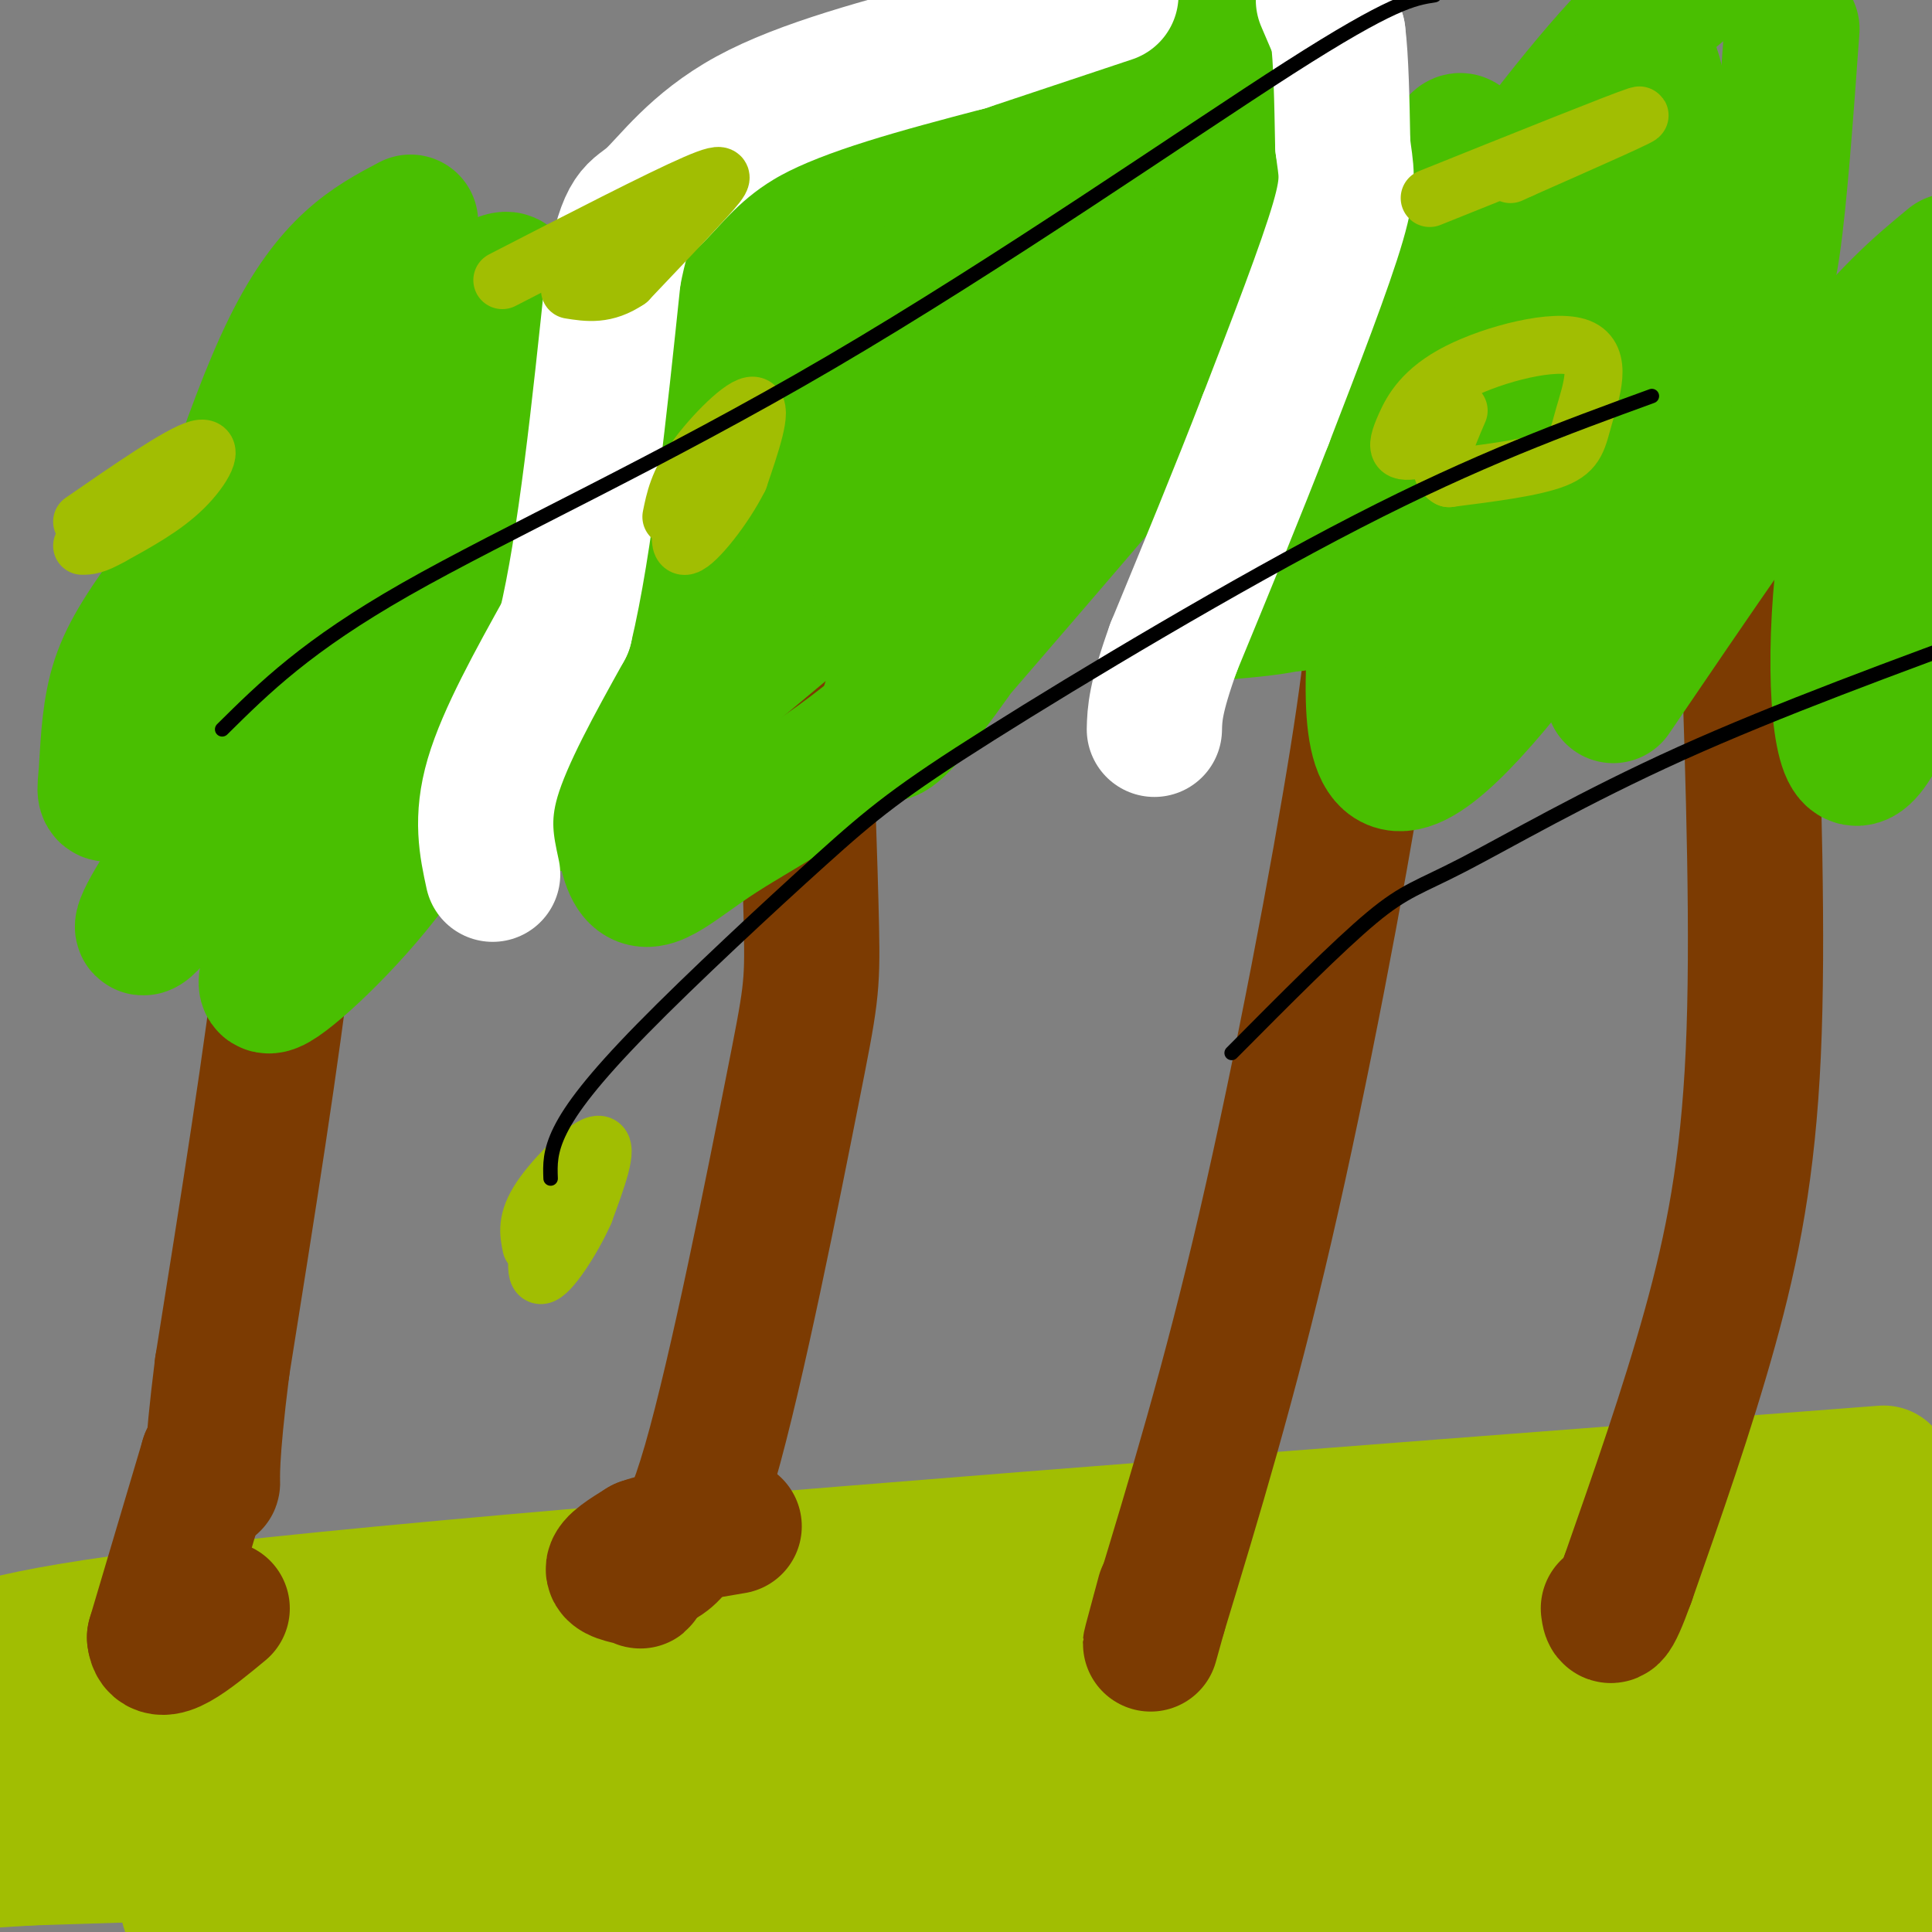 <svg viewBox='0 0 400 400' version='1.1' xmlns='http://www.w3.org/2000/svg' xmlns:xlink='http://www.w3.org/1999/xlink'><rect x="0" y="0" width="400" height="400" fill="#808080" stroke="none"/><g fill='none' stroke='#A1BE02' stroke-width='28' stroke-linecap='round' stroke-linejoin='round'><path d='M390,305c-122.333,9.333 -244.667,18.667 -311,25c-66.333,6.333 -76.667,9.667 -87,13'/><path d='M12,356c157.000,2.733 314.000,5.467 343,9c29.000,3.533 -70.000,7.867 -154,10c-84.000,2.133 -153.000,2.067 -222,2'/><path d='M3,349c49.833,-4.750 99.667,-9.500 177,-12c77.333,-2.500 182.167,-2.750 287,-3'/><path d='M354,379c0.000,0.000 -243.000,22.000 -243,22'/><path d='M363,391c0.000,0.000 121.000,-15.000 121,-15'/><path d='M215,360c0.000,0.000 -281.000,6.000 -281,6'/><path d='M46,371c113.583,-12.083 227.167,-24.167 299,-31c71.833,-6.833 101.917,-8.417 132,-10'/><path d='M393,364c0.000,0.000 -322.000,53.000 -322,53'/><path d='M155,394c77.083,-16.250 154.167,-32.500 208,-42c53.833,-9.500 84.417,-12.250 115,-15'/><path d='M317,390c0.000,0.000 -209.000,18.000 -209,18'/><path d='M39,395c0.000,0.000 423.000,-64.000 423,-64'/><path d='M316,375c0.000,0.000 -482.000,15.000 -482,15'/><path d='M63,369c0.000,0.000 346.000,3.000 346,3'/><path d='M372,378c-85.250,-0.167 -170.500,-0.333 -235,1c-64.500,1.333 -108.250,4.167 -152,7'/><path d='M1,379c35.500,-7.833 71.000,-15.667 148,-27c77.000,-11.333 195.500,-26.167 314,-41'/><path d='M327,335c-34.167,3.083 -68.333,6.167 -132,15c-63.667,8.833 -156.833,23.417 -250,38'/><path d='M37,375c54.911,-3.200 109.822,-6.400 173,-7c63.178,-0.600 134.622,1.400 169,3c34.378,1.600 31.689,2.800 29,4'/><path d='M368,386c0.000,0.000 -231.000,28.000 -231,28'/><path d='M266,364c57.629,-15.126 115.258,-30.252 132,-33c16.742,-2.748 -7.405,6.881 -24,13c-16.595,6.119 -25.640,8.726 -40,13c-14.360,4.274 -34.034,10.213 -58,16c-23.966,5.787 -52.223,11.420 -57,10c-4.777,-1.420 13.925,-9.893 29,-15c15.075,-5.107 26.523,-6.849 37,-9c10.477,-2.151 19.984,-4.711 34,-5c14.016,-0.289 32.543,1.691 43,2c10.457,0.309 12.845,-1.055 -6,8c-18.845,9.055 -58.922,28.527 -99,48'/><path d='M271,395c0.000,0.000 10.000,-17.000 10,-17'/></g>
<g fill='none' stroke='#7C3B02' stroke-width='28' stroke-linecap='round' stroke-linejoin='round'><path d='M61,150c0.250,11.417 0.500,22.833 -2,45c-2.500,22.167 -7.750,55.083 -13,88'/><path d='M46,283c-2.422,19.244 -1.978,23.356 -2,24c-0.022,0.644 -0.511,-2.178 -1,-5'/><path d='M43,302c0.000,0.000 -11.000,37.000 -11,37'/><path d='M32,339c0.500,5.167 7.250,-0.417 14,-6'/><path d='M166,132c0.869,23.679 1.738,47.357 2,60c0.262,12.643 -0.083,14.250 -4,34c-3.917,19.750 -11.405,57.643 -17,77c-5.595,19.357 -9.298,20.179 -13,21'/><path d='M134,324c-2.095,3.988 -0.833,3.458 -2,3c-1.167,-0.458 -4.762,-0.845 -5,-2c-0.238,-1.155 2.881,-3.077 6,-5'/><path d='M133,320c4.167,-1.500 11.583,-2.750 19,-4'/><path d='M285,117c-0.067,7.889 -0.133,15.778 -4,40c-3.867,24.222 -11.533,64.778 -19,97c-7.467,32.222 -14.733,56.111 -22,80'/><path d='M240,334c-3.500,12.667 -1.250,4.333 1,-4'/><path d='M362,131c1.044,31.556 2.089,63.111 1,87c-1.089,23.889 -4.311,40.111 -9,57c-4.689,16.889 -10.844,34.444 -17,52'/><path d='M337,327c-3.500,9.667 -3.750,7.833 -4,6'/></g>
<g fill='none' stroke='#49BF01' stroke-width='28' stroke-linecap='round' stroke-linejoin='round'><path d='M39,156c-6.099,3.424 -12.197,6.847 -15,8c-2.803,1.153 -2.309,0.035 -2,-4c0.309,-4.035 0.433,-10.989 2,-17c1.567,-6.011 4.576,-11.080 11,-20c6.424,-8.920 16.264,-21.691 28,-33c11.736,-11.309 25.368,-21.154 39,-31'/><path d='M102,59c6.457,-3.840 3.100,2.059 -3,15c-6.100,12.941 -14.945,32.925 -21,46c-6.055,13.075 -9.322,19.243 -18,32c-8.678,12.757 -22.768,32.104 -28,38c-5.232,5.896 -1.606,-1.661 5,-11c6.606,-9.339 16.193,-20.462 29,-33c12.807,-12.538 28.833,-26.491 35,-28c6.167,-1.509 2.476,9.426 -2,21c-4.476,11.574 -9.738,23.787 -15,36'/><path d='M84,175c-8.037,12.098 -20.629,24.344 -26,28c-5.371,3.656 -3.519,-1.278 8,-21c11.519,-19.722 32.706,-54.231 41,-65c8.294,-10.769 3.695,2.203 1,10c-2.695,7.797 -3.485,10.420 -6,16c-2.515,5.580 -6.754,14.118 -13,22c-6.246,7.882 -14.499,15.109 -20,19c-5.501,3.891 -8.251,4.445 -11,5'/><path d='M58,189c-3.088,1.162 -5.308,1.568 -9,-2c-3.692,-3.568 -8.857,-11.109 -11,-16c-2.143,-4.891 -1.264,-7.131 -2,-10c-0.736,-2.869 -3.087,-6.368 0,-14c3.087,-7.632 11.611,-19.396 19,-29c7.389,-9.604 13.643,-17.047 44,-36c30.357,-18.953 84.816,-49.415 101,-57c16.184,-7.585 -5.908,7.708 -28,23'/><path d='M172,48c-19.943,13.785 -55.799,36.746 -78,51c-22.201,14.254 -30.746,19.799 -37,28c-6.254,8.201 -10.215,19.057 -4,9c6.215,-10.057 22.608,-41.029 39,-72'/><path d='M85,46c-8.244,4.356 -16.489,8.711 -25,26c-8.511,17.289 -17.289,47.511 -21,59c-3.711,11.489 -2.356,4.244 -1,-3'/><path d='M143,137c-2.321,9.798 -4.643,19.595 0,11c4.643,-8.595 16.250,-35.583 23,-50c6.750,-14.417 8.643,-16.262 23,-33c14.357,-16.738 41.179,-48.369 68,-80'/><path d='M271,4c-6.558,17.072 -13.116,34.145 -29,62c-15.884,27.855 -41.093,66.494 -52,80c-10.907,13.506 -7.510,1.881 -1,-12c6.510,-13.881 16.135,-30.016 25,-43c8.865,-12.984 16.969,-22.816 27,-34c10.031,-11.184 21.988,-23.719 26,-25c4.012,-1.281 0.080,8.694 0,13c-0.080,4.306 3.691,2.945 -8,18c-11.691,15.055 -38.846,46.528 -66,78'/><path d='M193,141c-19.145,18.440 -34.007,25.539 -44,32c-9.993,6.461 -15.117,12.284 -18,7c-2.883,-5.284 -3.525,-21.674 2,-46c5.525,-24.326 17.218,-56.588 22,-66c4.782,-9.412 2.652,4.025 -1,20c-3.652,15.975 -8.826,34.487 -14,53'/><path d='M140,141c-0.833,8.167 4.083,2.083 9,-4'/><path d='M268,125c4.978,-15.733 9.956,-31.467 21,-51c11.044,-19.533 28.156,-42.867 40,-57c11.844,-14.133 18.422,-19.067 25,-24'/><path d='M371,6c-1.259,17.429 -2.517,34.858 -4,45c-1.483,10.142 -3.189,12.999 -11,25c-7.811,12.001 -21.727,33.148 -35,51c-13.273,17.852 -25.905,32.411 -32,31c-6.095,-1.411 -5.654,-18.791 -2,-48c3.654,-29.209 10.522,-70.249 14,-79c3.478,-8.751 3.565,14.785 2,33c-1.565,18.215 -4.783,31.107 -8,44'/><path d='M295,108c-1.333,7.333 -0.667,3.667 0,0'/><path d='M253,12c-0.982,9.640 -1.965,19.280 -3,27c-1.035,7.720 -2.123,13.519 -29,39c-26.877,25.481 -79.544,70.644 -99,84c-19.456,13.356 -5.700,-5.097 2,-19c7.700,-13.903 9.343,-23.258 20,-40c10.657,-16.742 30.329,-40.871 50,-65'/><path d='M194,38c8.505,-3.884 4.767,18.907 0,40c-4.767,21.093 -10.565,40.489 -12,41c-1.435,0.511 1.492,-17.863 4,-30c2.508,-12.137 4.598,-18.037 13,-34c8.402,-15.963 23.115,-41.989 29,-48c5.885,-6.011 2.943,7.995 0,22'/><path d='M228,29c-0.119,12.893 -0.417,34.125 -1,43c-0.583,8.875 -1.452,5.393 -6,5c-4.548,-0.393 -12.774,2.304 -21,5'/><path d='M200,82c-0.689,-4.467 8.089,-18.133 14,-26c5.911,-7.867 8.956,-9.933 12,-12'/><path d='M347,40c-5.351,4.101 -10.702,8.202 -19,20c-8.298,11.798 -19.542,31.292 -25,39c-5.458,7.708 -5.131,3.631 2,-13c7.131,-16.631 21.065,-45.815 35,-75'/><path d='M340,11c6.689,4.111 5.911,51.889 4,75c-1.911,23.111 -4.956,21.556 -8,20'/><path d='M334,144c16.667,-24.500 33.333,-49.000 45,-64c11.667,-15.000 18.333,-20.500 25,-26'/><path d='M396,136c-5.053,12.301 -10.105,24.603 -13,20c-2.895,-4.603 -3.632,-26.110 0,-48c3.632,-21.890 11.632,-44.163 15,-45c3.368,-0.837 2.105,19.761 -1,38c-3.105,18.239 -8.053,34.120 -13,50'/><path d='M384,151c-2.644,4.578 -2.756,-8.978 -1,-22c1.756,-13.022 5.378,-25.511 9,-38'/><path d='M334,95c-13.583,22.833 -27.167,45.667 -32,43c-4.833,-2.667 -0.917,-30.833 3,-59'/><path d='M305,79c-0.241,-6.793 -2.343,5.726 -8,16c-5.657,10.274 -14.869,18.305 -20,23c-5.131,4.695 -6.180,6.056 -10,7c-3.820,0.944 -10.410,1.472 -17,2'/></g>
<g fill='none' stroke='#FFFFFF' stroke-width='28' stroke-linecap='round' stroke-linejoin='round'><path d='M102,181c-1.250,-5.750 -2.500,-11.500 0,-20c2.500,-8.500 8.750,-19.750 15,-31'/><path d='M117,130c4.167,-17.333 7.083,-45.167 10,-73'/><path d='M127,57c2.702,-14.083 4.458,-12.792 8,-16c3.542,-3.208 8.869,-10.917 20,-17c11.131,-6.083 28.065,-10.542 45,-15'/><path d='M200,9c12.500,-4.167 21.250,-7.083 30,-10'/><path d='M274,0c0.000,0.000 3.000,7.000 3,7'/><path d='M277,7c0.667,5.000 0.833,14.000 1,23'/><path d='M278,30c0.600,5.311 1.600,7.089 -1,16c-2.600,8.911 -8.800,24.956 -15,41'/><path d='M262,87c-5.667,14.667 -12.333,30.833 -19,47'/><path d='M243,134c-3.833,10.667 -3.917,13.833 -4,17'/></g>
<g fill='none' stroke='#A1BE02' stroke-width='12' stroke-linecap='round' stroke-linejoin='round'><path d='M110,258c-0.556,-2.689 -1.111,-5.378 2,-10c3.111,-4.622 9.889,-11.178 12,-11c2.111,0.178 -0.444,7.089 -3,14'/><path d='M121,251c-2.511,5.689 -7.289,12.911 -9,13c-1.711,0.089 -0.356,-6.956 1,-14'/><path d='M139,107c0.711,-3.511 1.422,-7.022 5,-12c3.578,-4.978 10.022,-11.422 12,-11c1.978,0.422 -0.511,7.711 -3,15'/><path d='M153,99c-2.956,5.978 -8.844,13.422 -11,14c-2.156,0.578 -0.578,-5.711 1,-12'/><path d='M128,55c0.000,0.000 -7.000,1.000 -7,1'/><path d='M104,58c16.311,-8.400 32.622,-16.800 40,-20c7.378,-3.200 5.822,-1.200 2,3c-3.822,4.200 -9.911,10.600 -16,17'/><path d='M130,58c-4.667,3.167 -8.333,2.583 -12,2'/><path d='M17,108c10.133,-7.000 20.267,-14.000 24,-15c3.733,-1.000 1.067,4.000 -3,8c-4.067,4.000 -9.533,7.000 -15,10'/><path d='M23,111c-3.500,2.000 -4.750,2.000 -6,2'/><path d='M294,93c-1.670,0.299 -3.340,0.598 -4,0c-0.660,-0.598 -0.308,-2.092 1,-5c1.308,-2.908 3.574,-7.229 11,-11c7.426,-3.771 20.011,-6.990 25,-5c4.989,1.990 2.382,9.190 1,14c-1.382,4.810 -1.538,7.232 -6,9c-4.462,1.768 -13.231,2.884 -22,4'/><path d='M300,99c-3.333,-1.667 -0.667,-7.833 2,-14'/><path d='M296,41c19.917,-8.000 39.833,-16.000 43,-17c3.167,-1.000 -10.417,5.000 -24,11'/><path d='M315,35c-4.000,1.833 -2.000,0.917 0,0'/></g>
<g fill='none' stroke='#000000' stroke-width='3' stroke-linecap='round' stroke-linejoin='round'><path d='M114,244c-0.105,-2.782 -0.210,-5.564 2,-10c2.210,-4.436 6.736,-10.526 17,-21c10.264,-10.474 26.267,-25.333 37,-35c10.733,-9.667 16.197,-14.141 35,-26c18.803,-11.859 50.944,-31.103 76,-44c25.056,-12.897 43.028,-19.449 61,-26'/><path d='M255,218c11.036,-11.113 22.071,-22.226 29,-28c6.929,-5.774 9.750,-6.208 19,-11c9.250,-4.792 24.929,-13.940 45,-23c20.071,-9.060 44.536,-18.030 69,-27'/><path d='M46,151c8.756,-8.667 17.512,-17.333 38,-29c20.488,-11.667 52.708,-26.333 88,-47c35.292,-20.667 73.655,-47.333 95,-61c21.345,-13.667 25.673,-14.333 30,-15'/></g>
</svg>